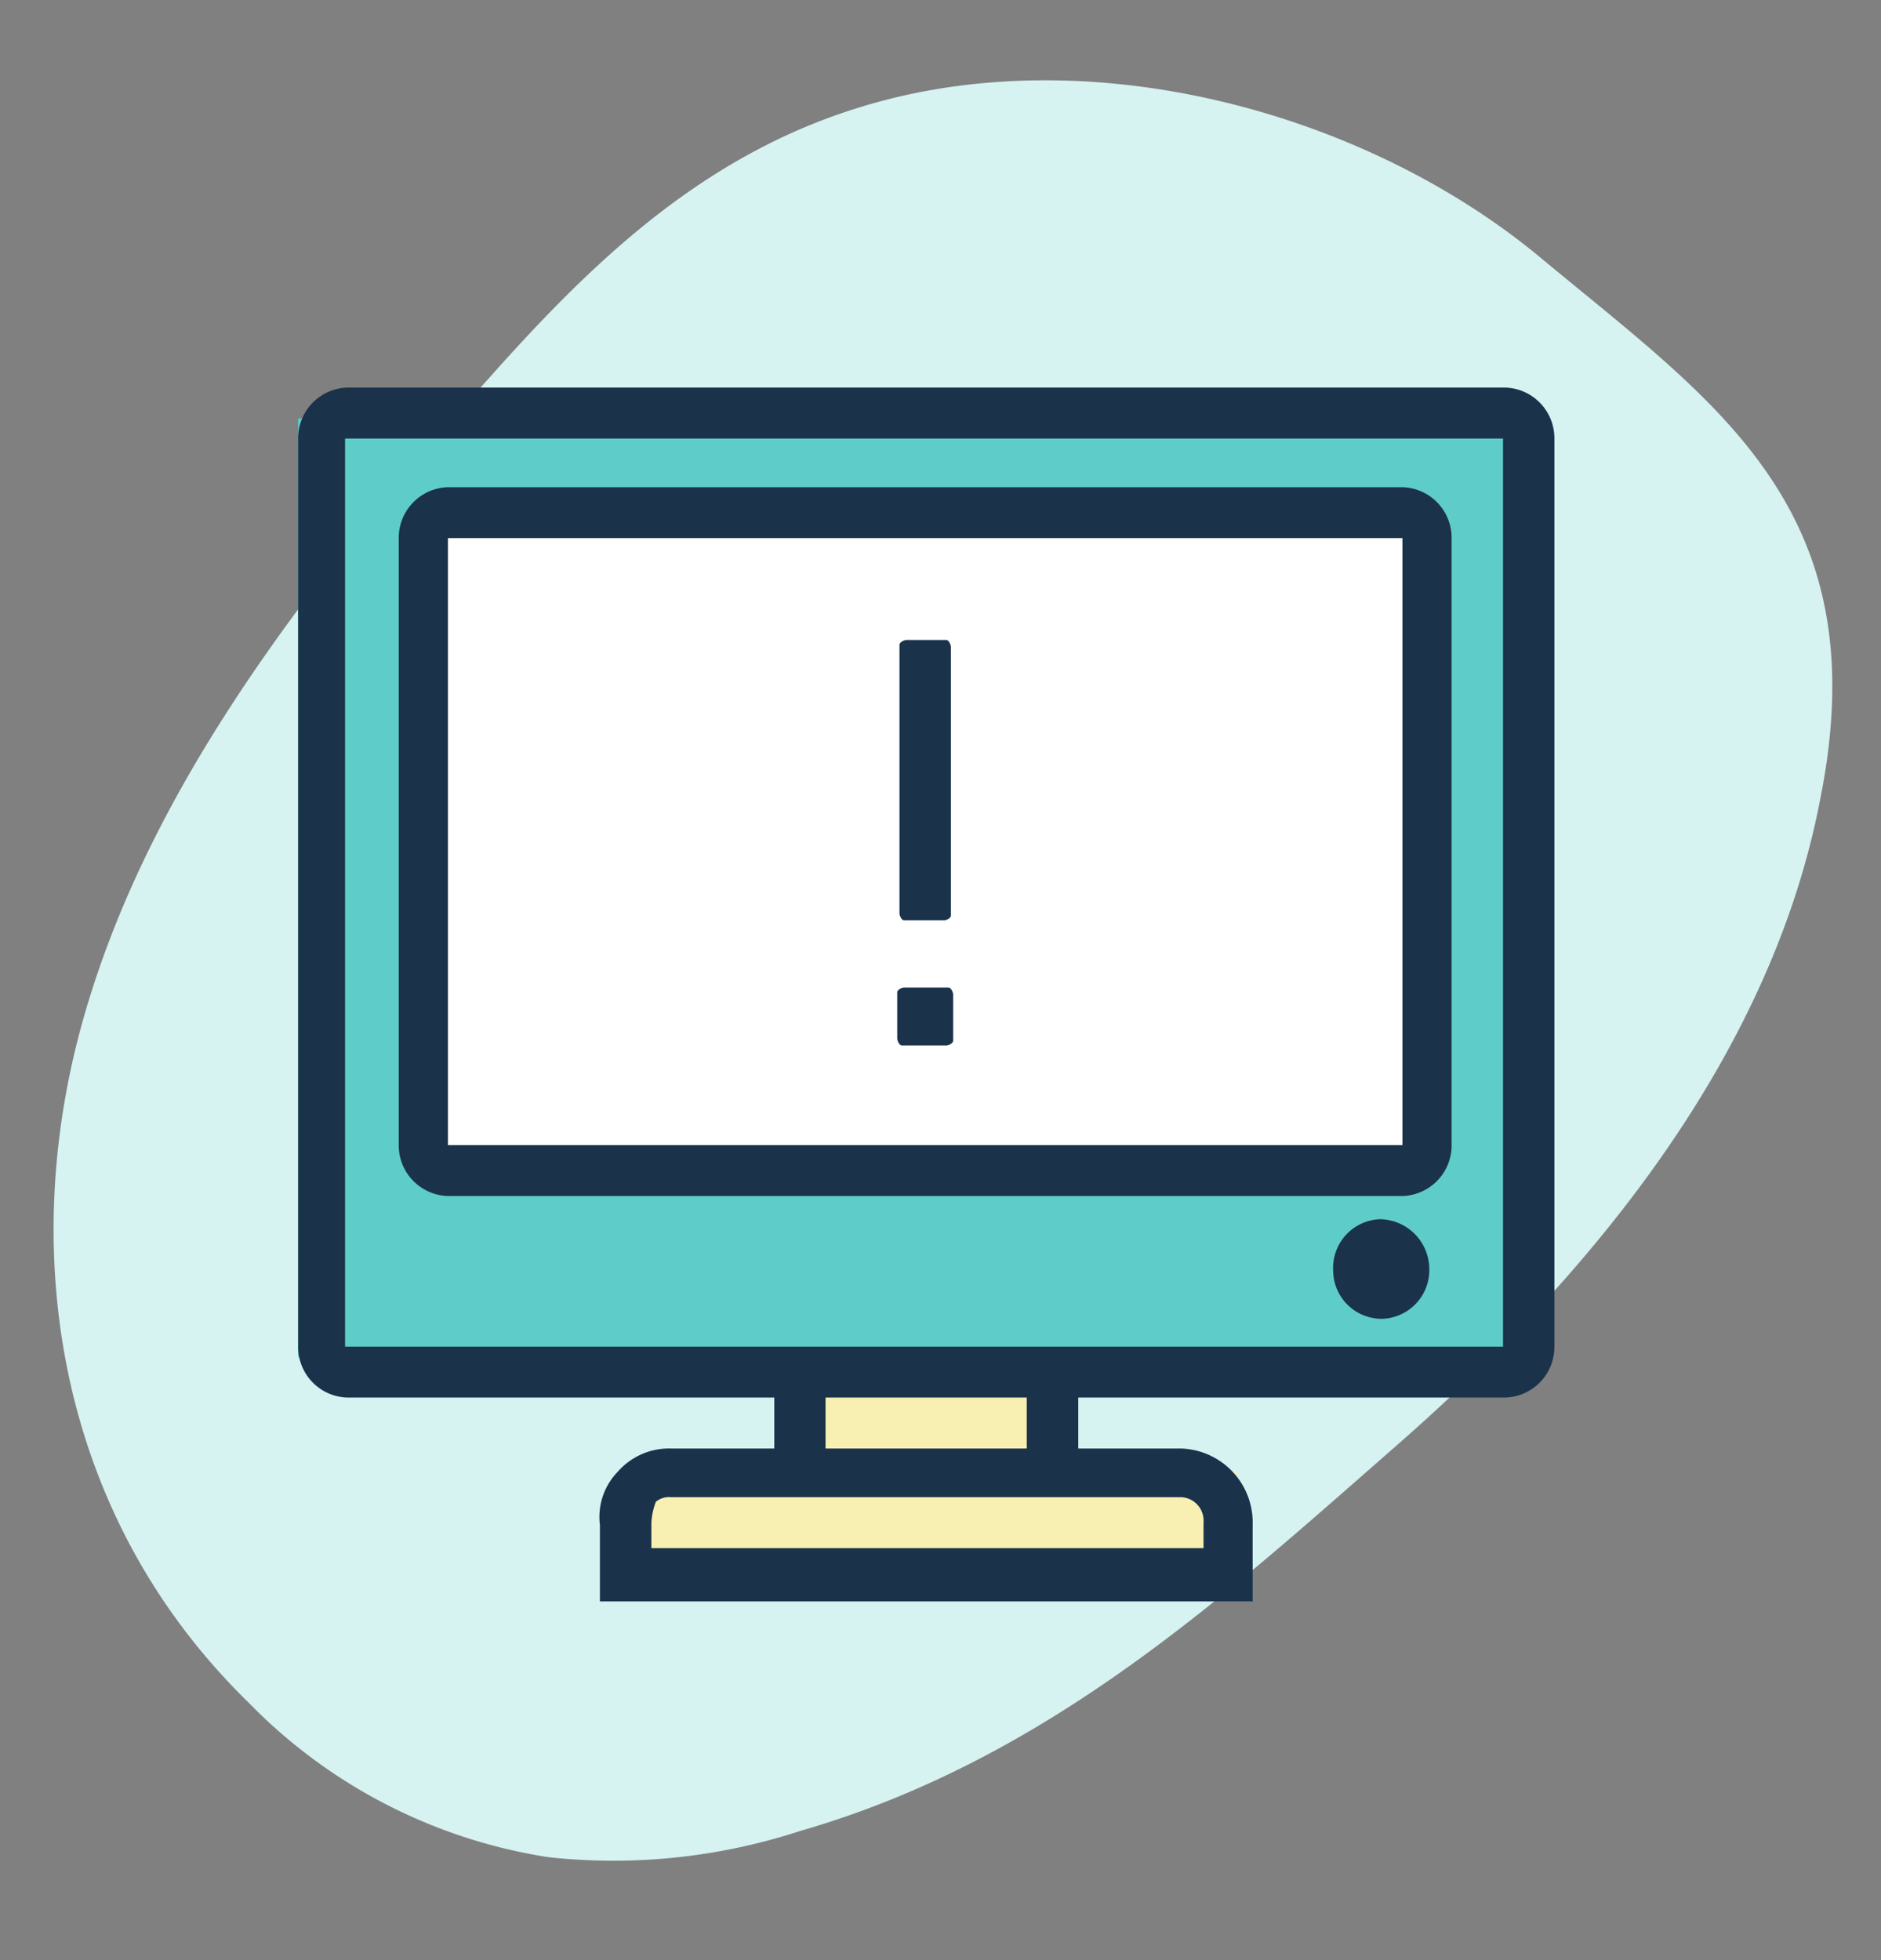 <svg xmlns="http://www.w3.org/2000/svg" width="63.092" height="65.743" viewBox="0 0 63.092 65.743">
  <rect x="0" y="0" width="63.092" height="65.743" fill="#808080" stroke="none"/>
  <g id="Group_23149" data-name="Group 23149" transform="translate(-434 -468)">
    <path id="Path_46766" data-name="Path 46766" d="M44.575,12.3C50.2,17.7,56.183,23.108,59.309,31.213a20.157,20.157,0,0,1,1.608,8.33,17.85,17.85,0,0,1-4.291,10.47c-5.715,6.98-14.376,9.006-22.233,7.542S19.306,51.48,12.43,46.412C8.14,43.259,3.769,39.77,1.537,34.253-1.5,26.823.2,17.366,4.572,11.062S11.983-.984,21.9.142C28.413.818,36.093,4.195,44.575,12.3Z" transform="translate(497.093 473.054) rotate(95)" fill="#d6f2f1"/>
    <g id="Group_16398" data-name="Group 16398" transform="translate(-378 -73)">
      <g id="Group_16272" data-name="Group 16272" transform="translate(822 554)">
        <rect id="Rectangle_13873" data-name="Rectangle 13873" width="9.689" height="6.459" transform="translate(16.146 31.525)" fill="#f8f0b3"/>
        <rect id="Rectangle_13871" data-name="Rectangle 13871" width="41.981" height="31.49" transform="translate(0 1.036)" fill="#5ecdc9"/>
        <path id="Path_120352" data-name="Path 120352" d="M.122.683,33.771.749V22.486L.023,22.652Z" transform="translate(4.039 3.498)" fill="#fff"/>
        <rect id="Rectangle_13872" data-name="Rectangle 13872" width="20.186" height="3.23" transform="translate(11.301 36.369)" fill="#f8f0b3"/>
        <g id="icons8-system_report_2_">
          <path id="Path_16696_2_" d="M-1168.35-2780.7a1.7,1.7,0,0,0-1.65,1.709v30.459a1.7,1.7,0,0,0,1.65,1.709h14.321v1.709h-3.449a2.287,2.287,0,0,0-1.8.777,2.18,2.18,0,0,0-.6,1.787v2.564h21.894v-2.564a2.481,2.481,0,0,0-2.4-2.564h-3.449v-1.709h14.321a1.7,1.7,0,0,0,1.649-1.709v-30.459a1.7,1.7,0,0,0-1.649-1.709Zm0,1.709h38.764v30.459h-38.84v-30.459Zm3.374,1.632a1.7,1.7,0,0,0-1.65,1.709v20.358a1.7,1.7,0,0,0,1.65,1.709h32.016a1.7,1.7,0,0,0,1.65-1.709v-20.358a1.7,1.7,0,0,0-1.65-1.709Zm0,1.709h32.016v20.358h-32.016Zm15.371,3.419c-.075,0-.225.077-.225.155h0v9.013c0,.078.075.233.15.233h1.35c.075,0,.225-.078.225-.156h0V-2772c0-.078-.075-.233-.15-.233h-1.35Zm-.075,11.655c-.075,0-.225.078-.225.156h0v1.554c0,.078.075.233.15.233h1.5c.075,0,.225-.078.225-.155h0v-1.554c0-.078-.075-.233-.15-.233h-1.5Zm15.971,7.77a1.634,1.634,0,0,0-1.575,1.709,1.628,1.628,0,0,0,1.65,1.632,1.634,1.634,0,0,0,1.574-1.709,1.679,1.679,0,0,0-1.649-1.632Zm-18.6,5.983h6.748v1.709h-6.748Zm-5.173,3.341h17.1a.788.788,0,0,1,.75.855h0v.855h-18.52v-.855a2.337,2.337,0,0,1,.15-.7A.7.7,0,0,1-1157.478-2743.481Z" transform="translate(1170 2780.7)" fill="#1b324b"/>
        </g>
      </g>
    </g>
  </g>
</svg>
